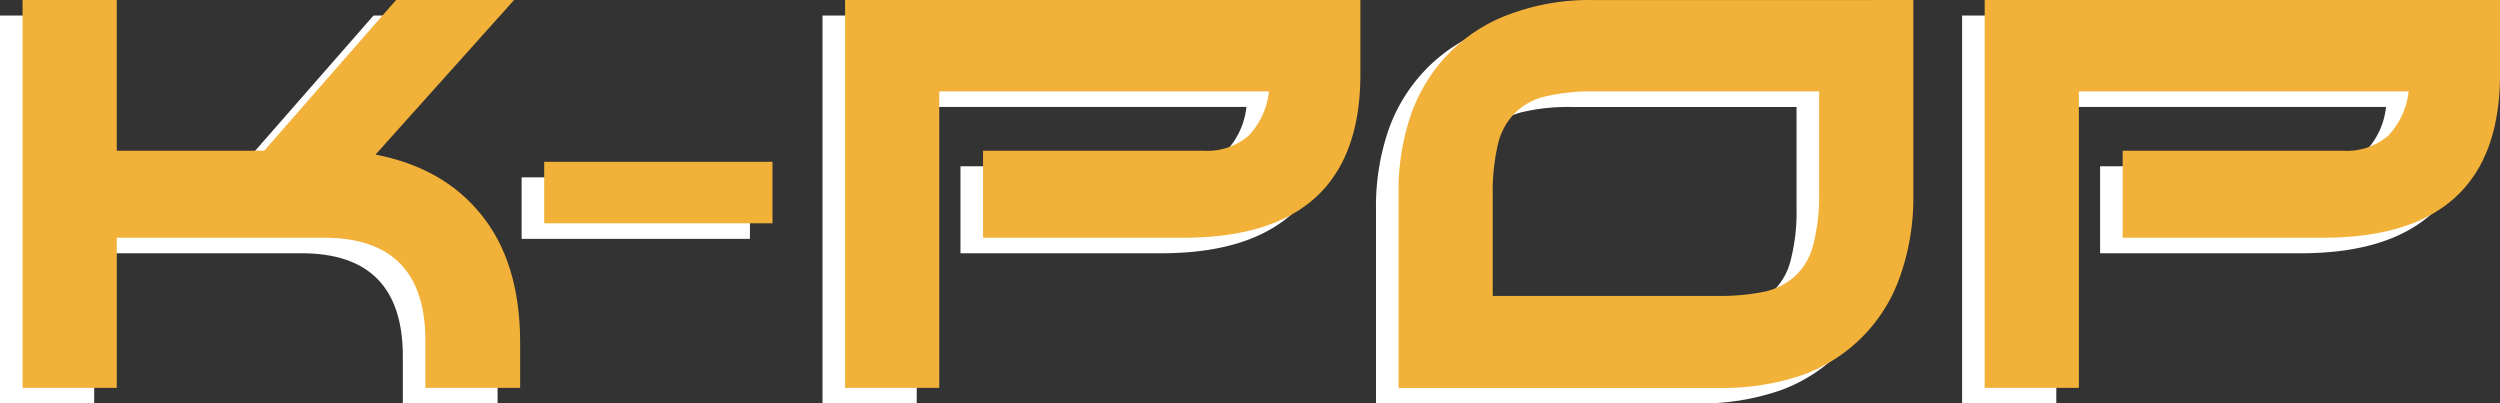 <svg xmlns="http://www.w3.org/2000/svg" width="372" height="60.03" viewBox="0 0 372 60.03"><rect x="0" y="0" width="372" height="60.03" fill="#333333" stroke="none"/><g transform="translate(-506.425 -1439.27)"><g transform="translate(506.425 1441.584)"><path d="M520.442,1523.623H506.425v-57.716h14.017v22.427h21.932L562,1465.907H579.56l-20.613,23q10.224,1.979,15.831,9.07,5.689,7.091,5.689,18.964v6.679h-14.1v-7.009q0-15.336-15.089-15.336H520.442Z" transform="translate(-506.425 -1465.907)" fill="#fff"></path><path d="M1434.038,1752.244h-33.97v-9.152h33.97Z" transform="translate(-1322.448 -1719.016)" fill="#fff"></path><path d="M1915.489,1523.623v-57.716h76.68v11.049q0,24.323-26.3,24.323H1936.02v-12.945h32.816a9.426,9.426,0,0,0,6.679-2.226,11.237,11.237,0,0,0,3.051-6.6h-49.059v44.112Z" transform="translate(-1793.1 -1465.907)" fill="#fff"></path><path d="M2926.251,1479.512h-33.475a29.759,29.759,0,0,0-7.256.742,9.472,9.472,0,0,0-4.617,2.556,9.863,9.863,0,0,0-2.474,4.7,31.226,31.226,0,0,0-.742,7.421v15.006h33.475a32.412,32.412,0,0,0,7.091-.659,9.832,9.832,0,0,0,4.617-2.474,9.5,9.5,0,0,0,2.556-4.7,28.223,28.223,0,0,0,.824-7.421Zm14.017-13.6v29.023a34.816,34.816,0,0,1-1.979,12.12,23.856,23.856,0,0,1-14.594,14.676,36.463,36.463,0,0,1-12.2,1.9h-47.822v-28.941a34.942,34.942,0,0,1,1.9-11.873,24.734,24.734,0,0,1,5.689-9.07,24.218,24.218,0,0,1,9.07-5.772,33.808,33.808,0,0,1,12.2-2.061Z" transform="translate(-2658.924 -1465.907)" fill="#fff"></path><path d="M3867.785,1523.623v-57.716h76.68v11.049q0,24.323-26.3,24.323h-29.848v-12.945h32.816a9.426,9.426,0,0,0,6.679-2.226,11.235,11.235,0,0,0,3.051-6.6H3881.8v44.112Z" transform="translate(-3575.823 -1465.907)" fill="#fff"></path></g><g transform="translate(509.782 1439.27)"><path d="M559.092,1496.986H545.075V1439.27h14.017V1461.7h21.932l19.624-22.427H618.21l-20.613,23q10.224,1.979,15.831,9.07,5.689,7.091,5.689,18.964v6.679h-14.1v-7.008q0-15.336-15.089-15.336H559.092Z" transform="translate(-545.075 -1439.27)" fill="#f2b138"></path><path d="M1472.688,1725.607h-33.97v-9.152h33.97Z" transform="translate(-1361.098 -1692.379)" fill="#f2b138"></path><path d="M1954.139,1496.986V1439.27h76.68v11.048q0,24.323-26.3,24.323H1974.67V1461.7h32.816a9.425,9.425,0,0,0,6.678-2.226,11.238,11.238,0,0,0,3.051-6.6h-49.059v44.112Z" transform="translate(-1831.75 -1439.27)" fill="#f2b138"></path><path d="M2964.9,1452.875h-33.475a29.747,29.747,0,0,0-7.256.742,9.47,9.47,0,0,0-4.617,2.556,9.863,9.863,0,0,0-2.473,4.7,31.212,31.212,0,0,0-.742,7.421V1483.3h33.475a32.41,32.41,0,0,0,7.091-.659,9.833,9.833,0,0,0,4.617-2.474,9.5,9.5,0,0,0,2.556-4.7,28.22,28.22,0,0,0,.824-7.421Zm14.017-13.6v29.023a34.822,34.822,0,0,1-1.979,12.12,23.858,23.858,0,0,1-14.594,14.676,36.462,36.462,0,0,1-12.2,1.9h-47.822v-28.941a34.942,34.942,0,0,1,1.9-11.873,24.742,24.742,0,0,1,5.689-9.07,24.219,24.219,0,0,1,9.07-5.772,33.809,33.809,0,0,1,12.2-2.061Z" transform="translate(-2697.575 -1439.27)" fill="#f2b138"></path><path d="M3906.435,1496.986V1439.27h76.68v11.048q0,24.323-26.3,24.323h-29.847V1461.7h32.816a9.426,9.426,0,0,0,6.678-2.226,11.24,11.24,0,0,0,3.051-6.6h-49.059v44.112Z" transform="translate(-3614.472 -1439.27)" fill="#f2b138"></path></g></g></svg>